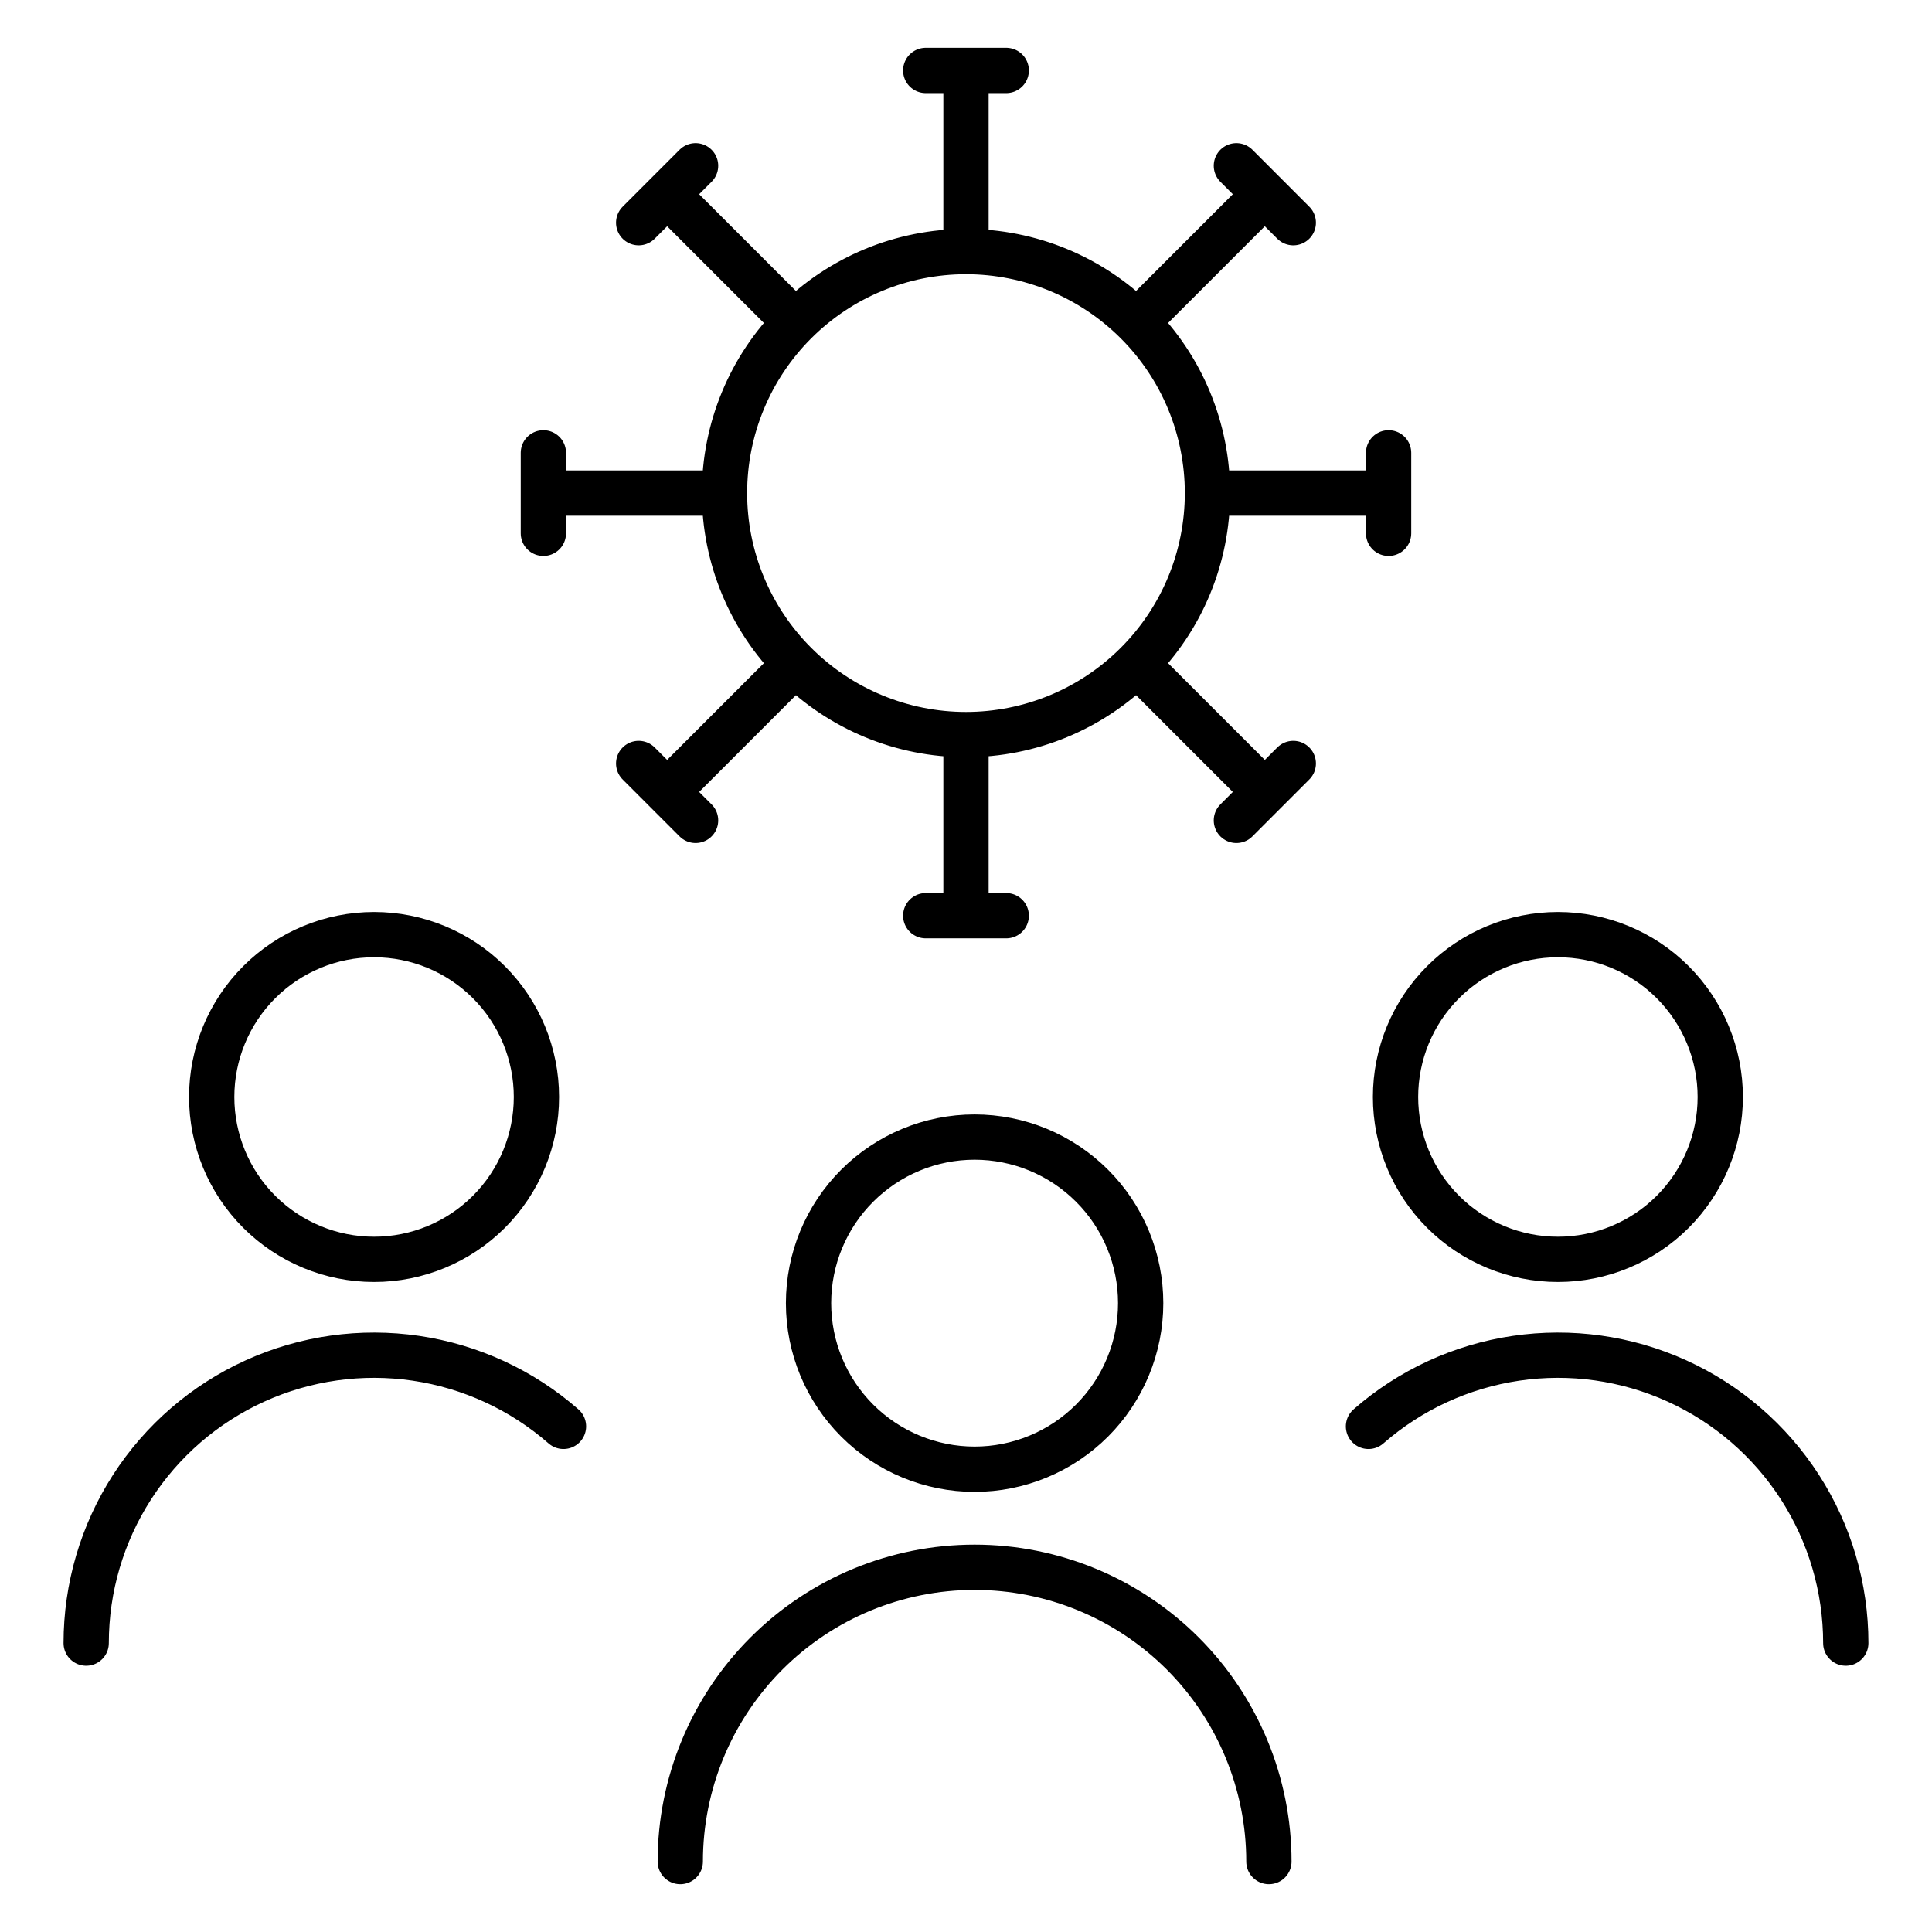 <svg width="64" height="64" viewBox="0 0 64 64" fill="none" xmlns="http://www.w3.org/2000/svg">
<path d="M42.034 61.667C42.034 59.082 41.007 56.602 39.179 54.773C37.35 52.945 34.87 51.918 32.285 51.918C29.699 51.918 27.219 52.945 25.391 54.773C23.563 56.602 22.535 59.082 22.535 61.667M61.144 54.43C61.144 52.598 60.617 50.805 59.626 49.265C58.634 47.725 57.219 46.503 55.551 45.746C53.883 44.989 52.033 44.728 50.221 44.995C48.408 45.262 46.711 46.045 45.333 47.251M2.855 54.43C2.855 52.598 3.382 50.805 4.373 49.265C5.365 47.725 6.78 46.503 8.448 45.746C10.115 44.989 11.966 44.728 13.778 44.995C15.591 45.262 17.288 46.045 18.666 47.251M32 24.334C33.05 24.334 34.09 24.127 35.061 23.725C36.032 23.323 36.913 22.734 37.656 21.991M32 24.334C29.878 24.334 27.843 23.491 26.343 21.991M32 24.334V30.334M37.656 21.991C38.399 21.248 38.989 20.366 39.391 19.395C39.792 18.425 39.999 17.385 39.999 16.334M37.656 21.991L41.898 26.233M39.999 16.334C39.999 15.283 39.792 14.243 39.391 13.273C38.989 12.302 38.399 11.42 37.656 10.677M39.999 16.334H45.999M37.656 10.677C36.913 9.934 36.032 9.345 35.061 8.943C34.09 8.541 33.05 8.334 32 8.334M37.656 10.677L41.898 6.435M32 8.334C29.878 8.334 27.843 9.177 26.343 10.677M32 8.334V2.334M26.343 10.677C24.842 12.177 24 14.212 24 16.334M26.343 10.677L22.101 6.435M24 16.334C24 18.456 24.842 20.491 26.343 21.991M24 16.334H18M26.343 21.991L22.101 26.233M30.666 2.334H33.333M40.957 5.491L42.842 7.377M45.999 15.001V17.667M42.842 25.291L40.957 27.177M33.333 30.334H30.666M23.042 27.177L21.157 25.291M18 17.667V15.001M21.157 7.377L23.042 5.491M32.285 48.67C33.007 48.67 33.723 48.528 34.39 48.251C35.057 47.975 35.664 47.569 36.175 47.059C36.686 46.548 37.091 45.941 37.367 45.274C37.644 44.606 37.786 43.891 37.786 43.169C37.786 42.446 37.644 41.731 37.367 41.063C37.091 40.396 36.686 39.789 36.175 39.279C35.664 38.768 35.057 38.362 34.39 38.086C33.723 37.81 33.007 37.667 32.285 37.667C30.826 37.667 29.427 38.247 28.395 39.279C27.363 40.31 26.784 41.71 26.784 43.169C26.784 44.628 27.363 46.027 28.395 47.059C29.427 48.09 30.826 48.67 32.285 48.67ZM51.608 41.718C53.034 41.718 54.402 41.151 55.411 40.143C56.419 39.134 56.986 37.766 56.986 36.339C56.986 34.913 56.419 33.545 55.411 32.536C54.402 31.527 53.034 30.961 51.608 30.961C50.181 30.961 48.813 31.527 47.804 32.536C46.795 33.545 46.229 34.913 46.229 36.339C46.229 37.766 46.795 39.134 47.804 40.143C48.813 41.151 50.181 41.718 51.608 41.718ZM12.392 41.718C13.818 41.718 15.186 41.151 16.195 40.143C17.203 39.134 17.77 37.766 17.77 36.339C17.77 34.913 17.203 33.545 16.195 32.536C15.186 31.527 13.818 30.961 12.392 30.961C10.965 30.961 9.597 31.527 8.588 32.536C7.579 33.545 7.013 34.913 7.013 36.339C7.013 37.766 7.579 39.134 8.588 40.143C9.597 41.151 10.965 41.718 12.392 41.718Z" stroke="black" stroke-width="1.5" stroke-linecap="round" stroke-linejoin="round"/>
</svg>
